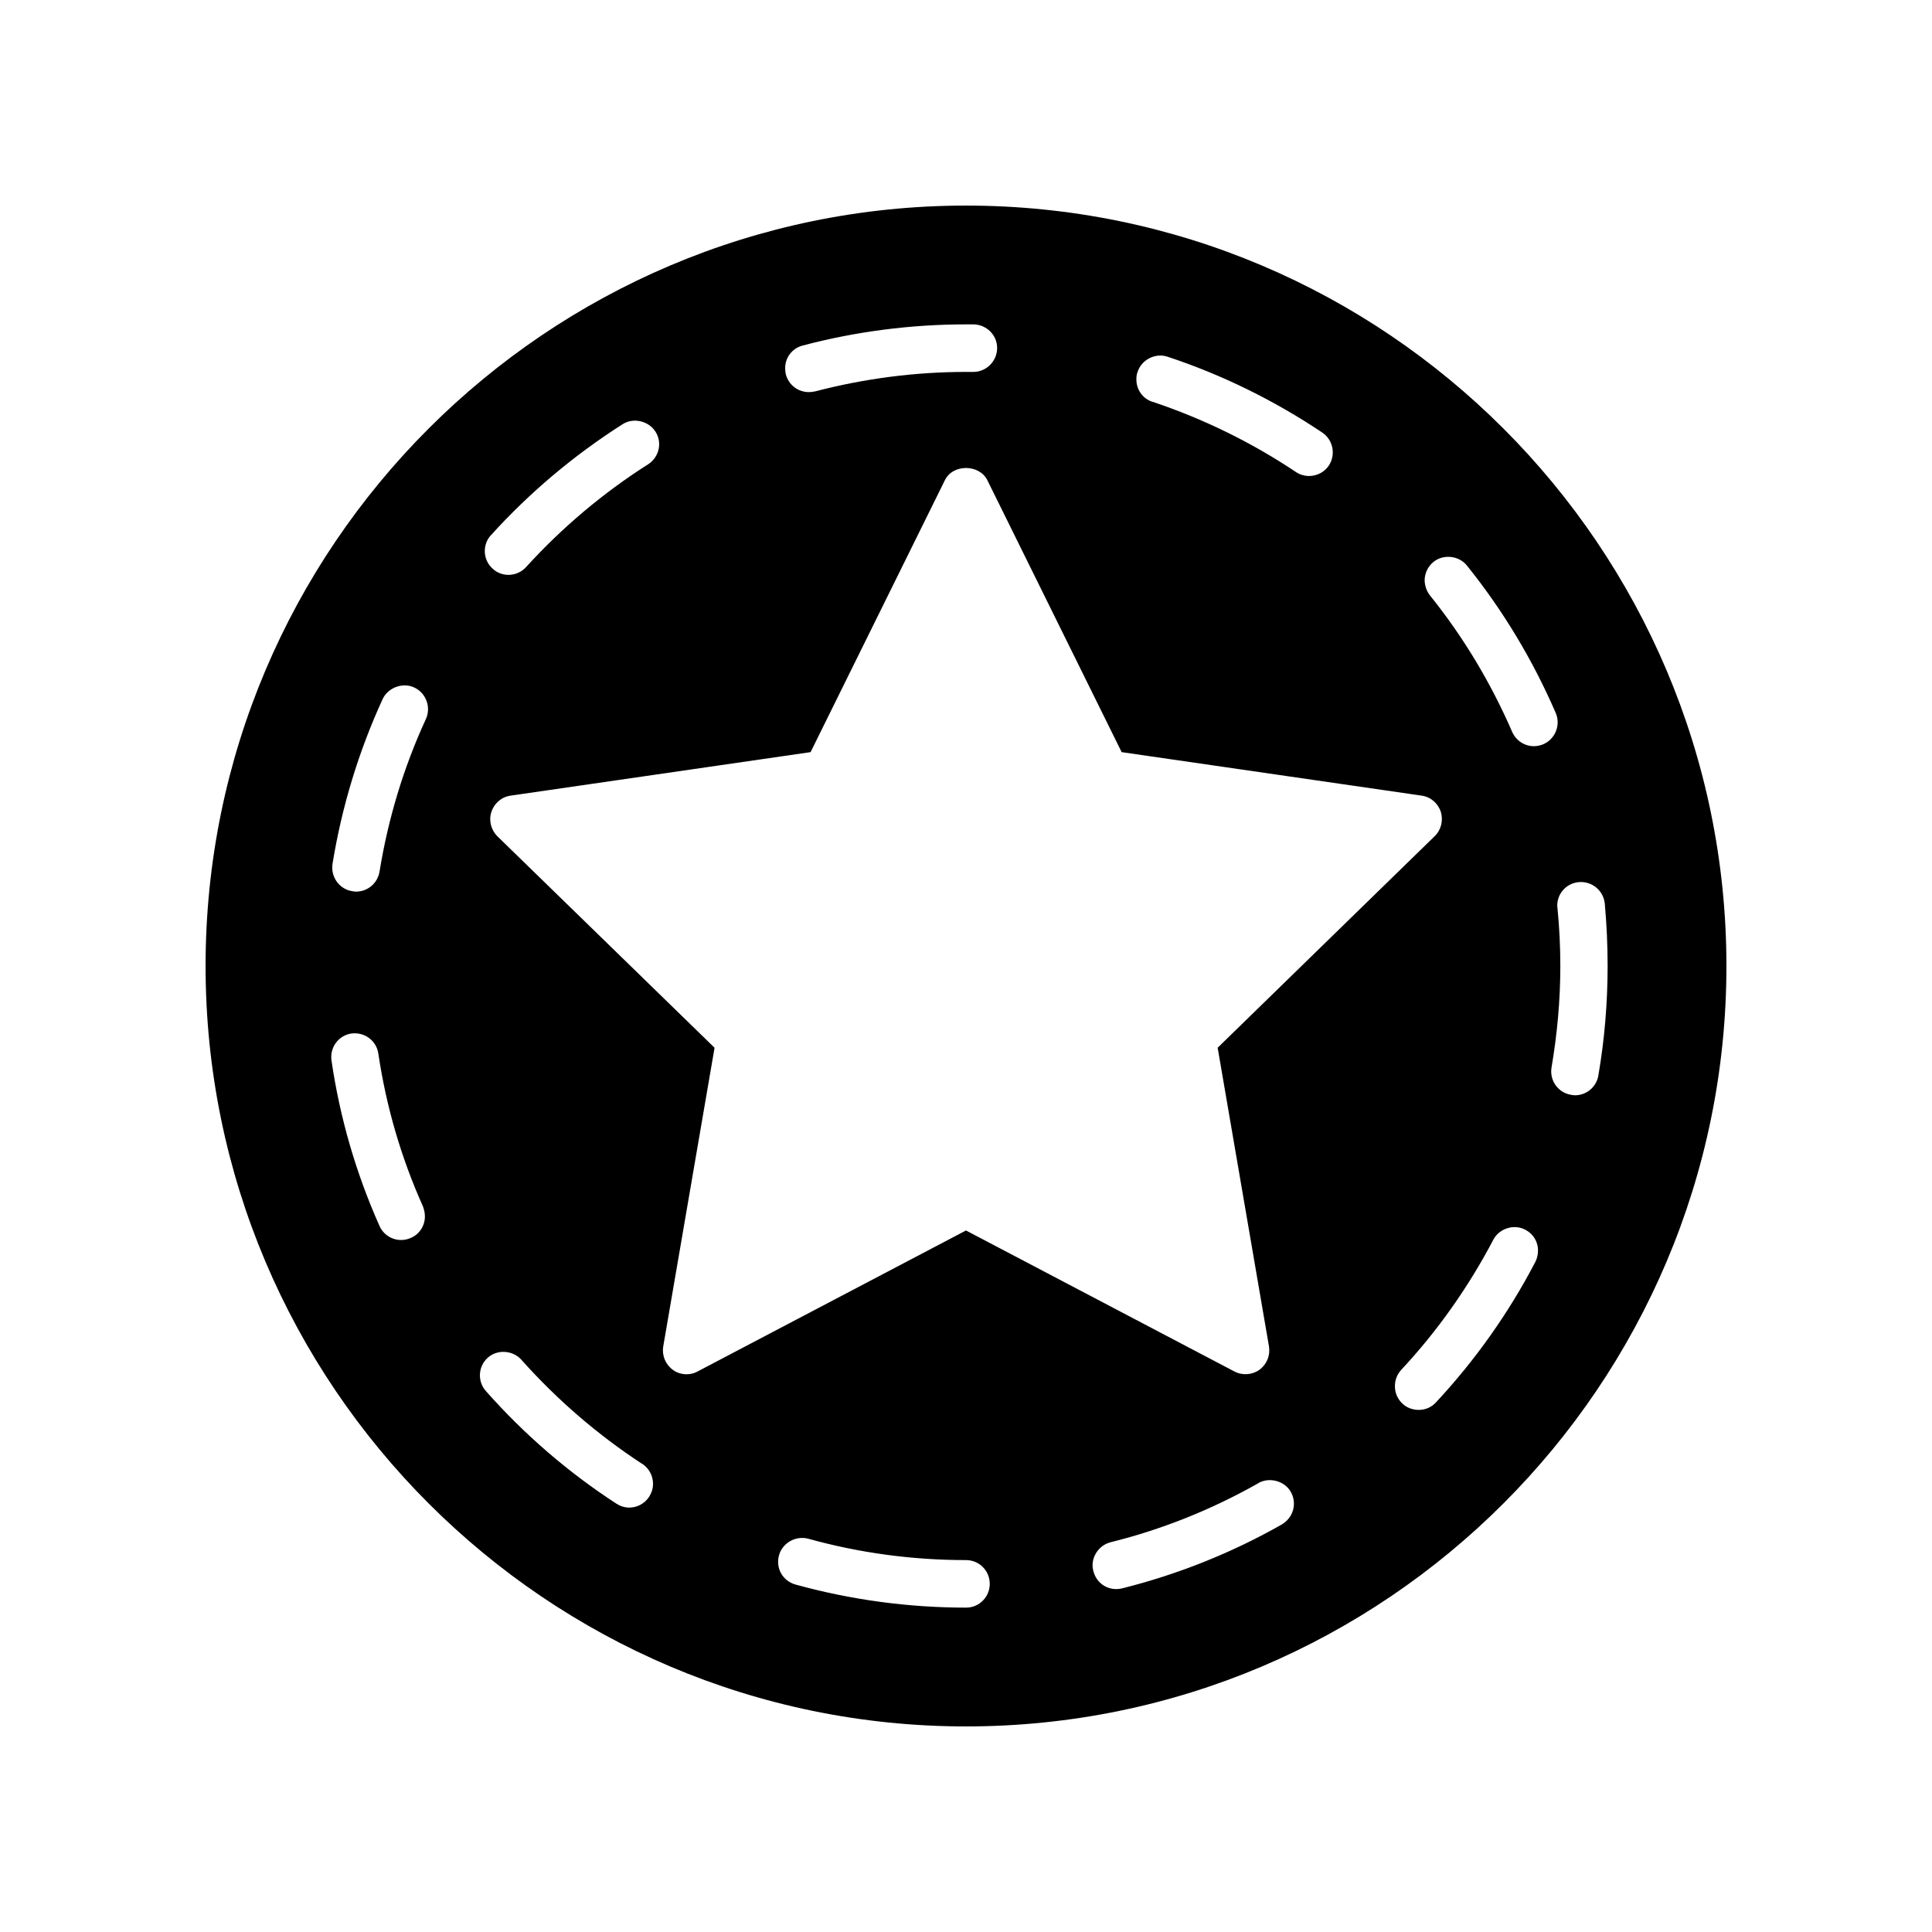 <?xml version="1.0" encoding="UTF-8"?>
<!-- Uploaded to: SVG Repo, www.svgrepo.com, Generator: SVG Repo Mixer Tools -->
<svg fill="#000000" width="800px" height="800px" version="1.1" viewBox="144 144 512 512" xmlns="http://www.w3.org/2000/svg">
 <path d="m400 198.48c-111.09 0-201.52 90.434-201.52 201.52s90.434 201.52 201.52 201.52c111.15 0 201.52-90.434 201.52-201.52s-90.371-201.52-201.52-201.52zm-147.11 273.57c-0.82 0.379-1.699 0.566-2.582 0.566-2.457 0-4.723-1.449-5.731-3.715-6.234-13.98-10.516-28.719-12.723-43.832-0.504-3.465 1.824-6.676 5.289-7.18 3.465-0.441 6.613 1.891 7.117 5.289 2.078 14.043 6.047 27.648 11.84 40.559 0.316 0.883 0.504 1.699 0.504 2.644 0 2.457-1.449 4.723-3.715 5.668zm3.969-137.48c-5.918 12.848-10.012 26.449-12.281 40.43-0.504 3.023-3.086 5.289-6.234 5.289-0.316 0-0.629-0.062-1.008-0.125-3.023-0.441-5.289-3.148-5.289-6.234 0-0.316 0.062-0.629 0.062-0.945 2.457-15.113 6.926-29.852 13.289-43.707 1.387-3.023 5.289-4.535 8.375-3.086 3.148 1.453 4.531 5.231 3.086 8.379zm188.61-92.008c1.07-3.273 4.723-5.102 7.934-4.031 14.484 4.785 28.277 11.586 40.996 20.09 2.898 1.953 3.652 5.856 1.762 8.754-1.195 1.762-3.148 2.769-5.289 2.769-1.195 0-2.457-0.379-3.465-1.07-11.777-7.871-24.559-14.105-37.91-18.578h-0.062c-2.582-0.82-4.281-3.211-4.281-5.918 0-0.695 0.062-1.387 0.316-2.016zm-88.734-6.992c14.043-3.715 28.652-5.606 43.266-5.606h2.016c3.465 0.062 6.297 2.898 6.234 6.359-0.062 3.465-2.898 6.238-6.301 6.238h-1.949c-13.477 0-26.953 1.762-39.988 5.164h-0.062c-0.504 0.125-1.07 0.188-1.574 0.188-2.898 0-5.352-1.891-6.109-4.66-0.125-0.504-0.188-1.07-0.188-1.574-0.066-2.894 1.887-5.414 4.656-6.109zm-82.625 50.258c10.266-11.336 22.043-21.223 34.891-29.41 2.832-1.828 6.863-0.883 8.688 1.949 1.891 2.898 1.008 6.801-1.953 8.691-11.898 7.559-22.797 16.754-32.305 27.207-1.195 1.32-2.898 2.078-4.66 2.078-1.574 0-3.086-0.566-4.219-1.637-1.324-1.195-2.078-2.898-2.078-4.66 0-1.574 0.566-3.086 1.637-4.219zm41.941 254.8c-1.195 1.824-3.148 2.898-5.289 2.898-1.258 0-2.394-0.379-3.465-1.07-12.785-8.316-24.371-18.328-34.512-29.789-2.332-2.582-2.078-6.613 0.504-8.879 2.519-2.266 6.676-1.953 8.879 0.566 9.383 10.516 20.152 19.836 31.992 27.582h0.062c1.762 1.195 2.836 3.148 2.836 5.289 0 1.262-0.379 2.394-1.008 3.402zm9.949-32.434c-1.32 0-2.644-0.379-3.715-1.195-1.953-1.449-2.898-3.777-2.519-6.172l13.602-79.16-57.559-56.047c-1.699-1.699-2.332-4.219-1.574-6.488 0.754-2.266 2.707-3.969 5.102-4.281l79.477-11.527 35.582-72.043c2.078-4.344 9.133-4.344 11.273 0l35.582 72.043 79.477 11.523c2.394 0.316 4.344 2.016 5.102 4.281 0.691 2.269 0.121 4.789-1.641 6.488l-57.496 56.047 13.602 79.164c0.379 2.394-0.566 4.723-2.519 6.172-1.953 1.387-4.535 1.574-6.676 0.441l-71.098-37.348-71.102 37.344c-0.883 0.508-1.891 0.758-2.898 0.758zm74 61.844c-15.305 0-30.543-2.078-45.152-6.109-1.637-0.441-3.023-1.512-3.84-2.961-0.82-1.449-1.008-3.148-0.566-4.785 0.883-3.273 4.41-5.289 7.746-4.406 13.598 3.777 27.641 5.664 41.812 5.664 3.527 0 6.297 2.836 6.297 6.297 0 3.465-2.773 6.301-6.297 6.301zm83.695-22.043c-13.289 7.559-27.52 13.227-42.32 16.941-0.504 0.125-1.008 0.188-1.574 0.188-2.898 0-5.352-1.953-6.047-4.785-0.441-1.574-0.188-3.273 0.691-4.723 0.883-1.449 2.203-2.457 3.84-2.898 13.73-3.402 26.891-8.691 39.234-15.68 0 0 0-0.062 0.062-0.062 2.898-1.574 6.863-0.504 8.504 2.394 0.566 1.008 0.82 2.078 0.82 3.148 0 2.266-1.262 4.344-3.211 5.477zm67.195-69.59c-7.055 13.539-15.934 26.07-26.324 37.219-1.195 1.324-2.836 2.016-4.598 2.016-1.574 0-3.148-0.566-4.281-1.637-1.258-1.195-1.953-2.707-2.016-4.406-0.062-1.703 0.504-3.277 1.637-4.535 9.699-10.391 17.887-22.043 24.434-34.512 1.512-2.961 5.481-4.281 8.504-2.644 2.078 1.07 3.402 3.211 3.336 5.606 0 1.008-0.25 2.016-0.691 2.894zm2.078-137.16c-0.758 0.316-1.637 0.504-2.457 0.504-2.519 0-4.785-1.512-5.793-3.84-5.606-12.91-12.91-25.129-21.789-36.148-0.883-1.137-1.324-2.519-1.387-3.906 0-1.953 0.883-3.777 2.394-4.977 2.582-2.078 6.738-1.637 8.816 1.008 9.637 11.965 17.508 25.129 23.555 39.109 1.32 3.148-0.129 6.863-3.34 8.25zm8.438 93.016c-0.379 0-0.754-0.062-1.07-0.125-3.465-0.566-5.731-3.84-5.164-7.242 1.512-8.883 2.332-17.887 2.332-26.891 0-5.039-0.25-10.203-0.754-15.305v-0.062c-0.062-0.188-0.062-0.441-0.062-0.629 0-3.273 2.457-5.918 5.668-6.234 3.527-0.316 6.551 2.203 6.926 5.668 0.5 5.477 0.754 11.02 0.754 16.562 0 9.762-0.82 19.523-2.457 29.031-0.504 3.023-3.148 5.227-6.172 5.227z"/>
</svg>